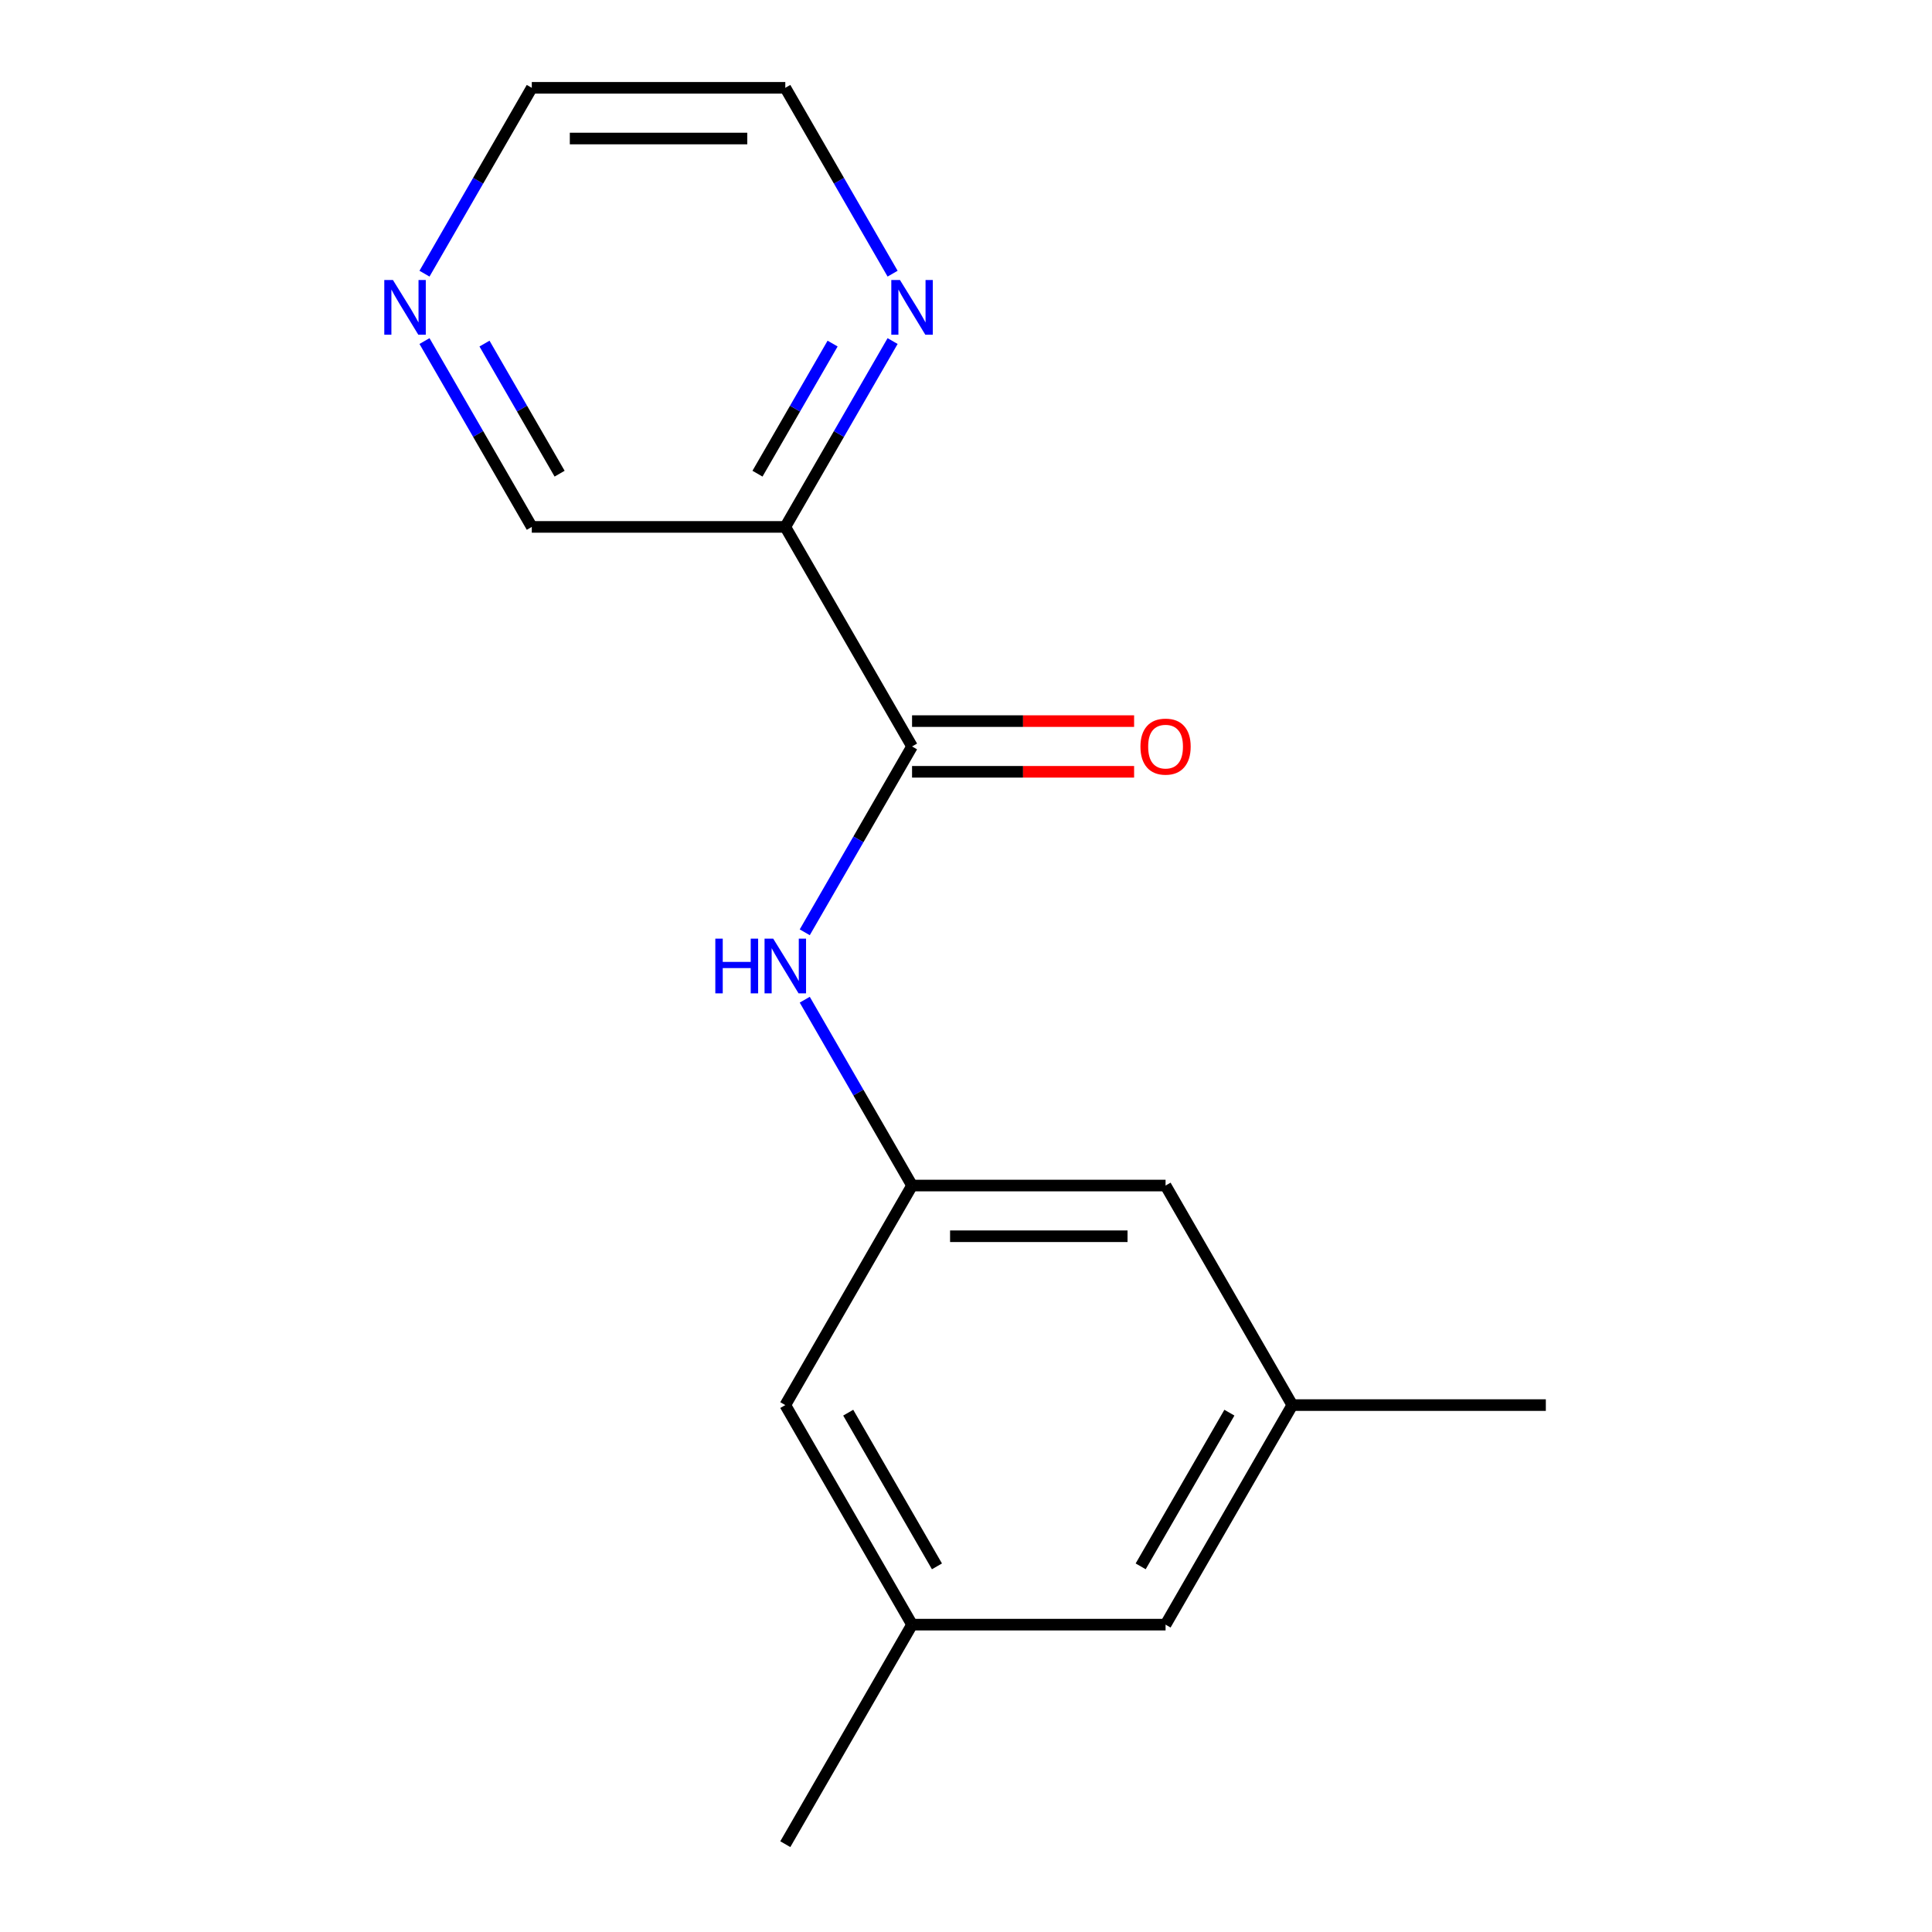 <?xml version='1.0' encoding='iso-8859-1'?>
<svg version='1.1' baseProfile='full'
              xmlns='http://www.w3.org/2000/svg'
                      xmlns:rdkit='http://www.rdkit.org/xml'
                      xmlns:xlink='http://www.w3.org/1999/xlink'
                  xml:space='preserve'
width='1000px' height='1000px' viewBox='0 0 1000 1000'>
<!-- END OF HEADER -->
<rect style='opacity:1.0;fill:#FFFFFF;stroke:none' width='1000' height='1000' x='0' y='0'> </rect>
<path class='bond-0' d='M 472.078,386.364 L 406.47,272.727' style='fill:none;fill-rule:evenodd;stroke:#000000;stroke-width:6px;stroke-linecap:butt;stroke-linejoin:miter;stroke-opacity:1' />
<path class='bond-1' d='M 472.078,386.364 L 444.308,434.462' style='fill:none;fill-rule:evenodd;stroke:#000000;stroke-width:6px;stroke-linecap:butt;stroke-linejoin:miter;stroke-opacity:1' />
<path class='bond-1' d='M 444.308,434.462 L 416.539,482.56' style='fill:none;fill-rule:evenodd;stroke:#0000FF;stroke-width:6px;stroke-linecap:butt;stroke-linejoin:miter;stroke-opacity:1' />
<path class='bond-4' d='M 472.078,399.485 L 529.546,399.485' style='fill:none;fill-rule:evenodd;stroke:#000000;stroke-width:6px;stroke-linecap:butt;stroke-linejoin:miter;stroke-opacity:1' />
<path class='bond-4' d='M 529.546,399.485 L 587.013,399.485' style='fill:none;fill-rule:evenodd;stroke:#FF0000;stroke-width:6px;stroke-linecap:butt;stroke-linejoin:miter;stroke-opacity:1' />
<path class='bond-4' d='M 472.078,373.242 L 529.546,373.242' style='fill:none;fill-rule:evenodd;stroke:#000000;stroke-width:6px;stroke-linecap:butt;stroke-linejoin:miter;stroke-opacity:1' />
<path class='bond-4' d='M 529.546,373.242 L 587.013,373.242' style='fill:none;fill-rule:evenodd;stroke:#FF0000;stroke-width:6px;stroke-linecap:butt;stroke-linejoin:miter;stroke-opacity:1' />
<path class='bond-3' d='M 406.47,272.727 L 434.239,224.629' style='fill:none;fill-rule:evenodd;stroke:#000000;stroke-width:6px;stroke-linecap:butt;stroke-linejoin:miter;stroke-opacity:1' />
<path class='bond-3' d='M 434.239,224.629 L 462.009,176.531' style='fill:none;fill-rule:evenodd;stroke:#0000FF;stroke-width:6px;stroke-linecap:butt;stroke-linejoin:miter;stroke-opacity:1' />
<path class='bond-3' d='M 392.073,245.176 L 411.512,211.508' style='fill:none;fill-rule:evenodd;stroke:#000000;stroke-width:6px;stroke-linecap:butt;stroke-linejoin:miter;stroke-opacity:1' />
<path class='bond-3' d='M 411.512,211.508 L 430.951,177.839' style='fill:none;fill-rule:evenodd;stroke:#0000FF;stroke-width:6px;stroke-linecap:butt;stroke-linejoin:miter;stroke-opacity:1' />
<path class='bond-11' d='M 406.47,272.727 L 275.254,272.727' style='fill:none;fill-rule:evenodd;stroke:#000000;stroke-width:6px;stroke-linecap:butt;stroke-linejoin:miter;stroke-opacity:1' />
<path class='bond-2' d='M 416.539,517.44 L 444.308,565.538' style='fill:none;fill-rule:evenodd;stroke:#0000FF;stroke-width:6px;stroke-linecap:butt;stroke-linejoin:miter;stroke-opacity:1' />
<path class='bond-2' d='M 444.308,565.538 L 472.078,613.636' style='fill:none;fill-rule:evenodd;stroke:#000000;stroke-width:6px;stroke-linecap:butt;stroke-linejoin:miter;stroke-opacity:1' />
<path class='bond-8' d='M 472.078,613.636 L 406.47,727.273' style='fill:none;fill-rule:evenodd;stroke:#000000;stroke-width:6px;stroke-linecap:butt;stroke-linejoin:miter;stroke-opacity:1' />
<path class='bond-9' d='M 472.078,613.636 L 603.294,613.636' style='fill:none;fill-rule:evenodd;stroke:#000000;stroke-width:6px;stroke-linecap:butt;stroke-linejoin:miter;stroke-opacity:1' />
<path class='bond-9' d='M 491.76,639.88 L 583.611,639.88' style='fill:none;fill-rule:evenodd;stroke:#000000;stroke-width:6px;stroke-linecap:butt;stroke-linejoin:miter;stroke-opacity:1' />
<path class='bond-12' d='M 462.009,141.651 L 434.239,93.552' style='fill:none;fill-rule:evenodd;stroke:#0000FF;stroke-width:6px;stroke-linecap:butt;stroke-linejoin:miter;stroke-opacity:1' />
<path class='bond-12' d='M 434.239,93.552 L 406.47,45.455' style='fill:none;fill-rule:evenodd;stroke:#000000;stroke-width:6px;stroke-linecap:butt;stroke-linejoin:miter;stroke-opacity:1' />
<path class='bond-5' d='M 219.715,176.531 L 247.484,224.629' style='fill:none;fill-rule:evenodd;stroke:#0000FF;stroke-width:6px;stroke-linecap:butt;stroke-linejoin:miter;stroke-opacity:1' />
<path class='bond-5' d='M 247.484,224.629 L 275.254,272.727' style='fill:none;fill-rule:evenodd;stroke:#000000;stroke-width:6px;stroke-linecap:butt;stroke-linejoin:miter;stroke-opacity:1' />
<path class='bond-5' d='M 250.773,177.839 L 270.212,211.508' style='fill:none;fill-rule:evenodd;stroke:#0000FF;stroke-width:6px;stroke-linecap:butt;stroke-linejoin:miter;stroke-opacity:1' />
<path class='bond-5' d='M 270.212,211.508 L 289.65,245.176' style='fill:none;fill-rule:evenodd;stroke:#000000;stroke-width:6px;stroke-linecap:butt;stroke-linejoin:miter;stroke-opacity:1' />
<path class='bond-13' d='M 219.715,141.651 L 247.484,93.552' style='fill:none;fill-rule:evenodd;stroke:#0000FF;stroke-width:6px;stroke-linecap:butt;stroke-linejoin:miter;stroke-opacity:1' />
<path class='bond-13' d='M 247.484,93.552 L 275.254,45.455' style='fill:none;fill-rule:evenodd;stroke:#000000;stroke-width:6px;stroke-linecap:butt;stroke-linejoin:miter;stroke-opacity:1' />
<path class='bond-6' d='M 472.078,840.909 L 406.47,727.273' style='fill:none;fill-rule:evenodd;stroke:#000000;stroke-width:6px;stroke-linecap:butt;stroke-linejoin:miter;stroke-opacity:1' />
<path class='bond-6' d='M 484.964,810.742 L 439.038,731.197' style='fill:none;fill-rule:evenodd;stroke:#000000;stroke-width:6px;stroke-linecap:butt;stroke-linejoin:miter;stroke-opacity:1' />
<path class='bond-14' d='M 472.078,840.909 L 406.47,954.545' style='fill:none;fill-rule:evenodd;stroke:#000000;stroke-width:6px;stroke-linecap:butt;stroke-linejoin:miter;stroke-opacity:1' />
<path class='bond-17' d='M 472.078,840.909 L 603.294,840.909' style='fill:none;fill-rule:evenodd;stroke:#000000;stroke-width:6px;stroke-linecap:butt;stroke-linejoin:miter;stroke-opacity:1' />
<path class='bond-7' d='M 668.902,727.273 L 603.294,613.636' style='fill:none;fill-rule:evenodd;stroke:#000000;stroke-width:6px;stroke-linecap:butt;stroke-linejoin:miter;stroke-opacity:1' />
<path class='bond-10' d='M 668.902,727.273 L 603.294,840.909' style='fill:none;fill-rule:evenodd;stroke:#000000;stroke-width:6px;stroke-linecap:butt;stroke-linejoin:miter;stroke-opacity:1' />
<path class='bond-10' d='M 636.333,731.197 L 590.408,810.742' style='fill:none;fill-rule:evenodd;stroke:#000000;stroke-width:6px;stroke-linecap:butt;stroke-linejoin:miter;stroke-opacity:1' />
<path class='bond-15' d='M 668.902,727.273 L 800.118,727.273' style='fill:none;fill-rule:evenodd;stroke:#000000;stroke-width:6px;stroke-linecap:butt;stroke-linejoin:miter;stroke-opacity:1' />
<path class='bond-16' d='M 406.47,45.455 L 275.254,45.455' style='fill:none;fill-rule:evenodd;stroke:#000000;stroke-width:6px;stroke-linecap:butt;stroke-linejoin:miter;stroke-opacity:1' />
<path class='bond-16' d='M 386.787,71.698 L 294.936,71.698' style='fill:none;fill-rule:evenodd;stroke:#000000;stroke-width:6px;stroke-linecap:butt;stroke-linejoin:miter;stroke-opacity:1' />
<path  class='atom-2' d='M 370.25 485.84
L 374.09 485.84
L 374.09 497.88
L 388.57 497.88
L 388.57 485.84
L 392.41 485.84
L 392.41 514.16
L 388.57 514.16
L 388.57 501.08
L 374.09 501.08
L 374.09 514.16
L 370.25 514.16
L 370.25 485.84
' fill='#0000FF'/>
<path  class='atom-2' d='M 400.21 485.84
L 409.49 500.84
Q 410.41 502.32, 411.89 505
Q 413.37 507.68, 413.45 507.84
L 413.45 485.84
L 417.21 485.84
L 417.21 514.16
L 413.33 514.16
L 403.37 497.76
Q 402.21 495.84, 400.97 493.64
Q 399.77 491.44, 399.41 490.76
L 399.41 514.16
L 395.73 514.16
L 395.73 485.84
L 400.21 485.84
' fill='#0000FF'/>
<path  class='atom-4' d='M 465.818 144.931
L 475.098 159.931
Q 476.018 161.411, 477.498 164.091
Q 478.978 166.771, 479.058 166.931
L 479.058 144.931
L 482.818 144.931
L 482.818 173.251
L 478.938 173.251
L 468.978 156.851
Q 467.818 154.931, 466.578 152.731
Q 465.378 150.531, 465.018 149.851
L 465.018 173.251
L 461.338 173.251
L 461.338 144.931
L 465.818 144.931
' fill='#0000FF'/>
<path  class='atom-5' d='M 590.294 386.444
Q 590.294 379.644, 593.654 375.844
Q 597.014 372.044, 603.294 372.044
Q 609.574 372.044, 612.934 375.844
Q 616.294 379.644, 616.294 386.444
Q 616.294 393.324, 612.894 397.244
Q 609.494 401.124, 603.294 401.124
Q 597.054 401.124, 593.654 397.244
Q 590.294 393.364, 590.294 386.444
M 603.294 397.924
Q 607.614 397.924, 609.934 395.044
Q 612.294 392.124, 612.294 386.444
Q 612.294 380.884, 609.934 378.084
Q 607.614 375.244, 603.294 375.244
Q 598.974 375.244, 596.614 378.044
Q 594.294 380.844, 594.294 386.444
Q 594.294 392.164, 596.614 395.044
Q 598.974 397.924, 603.294 397.924
' fill='#FF0000'/>
<path  class='atom-6' d='M 203.386 144.931
L 212.666 159.931
Q 213.586 161.411, 215.066 164.091
Q 216.546 166.771, 216.626 166.931
L 216.626 144.931
L 220.386 144.931
L 220.386 173.251
L 216.506 173.251
L 206.546 156.851
Q 205.386 154.931, 204.146 152.731
Q 202.946 150.531, 202.586 149.851
L 202.586 173.251
L 198.906 173.251
L 198.906 144.931
L 203.386 144.931
' fill='#0000FF'/>
</svg>
